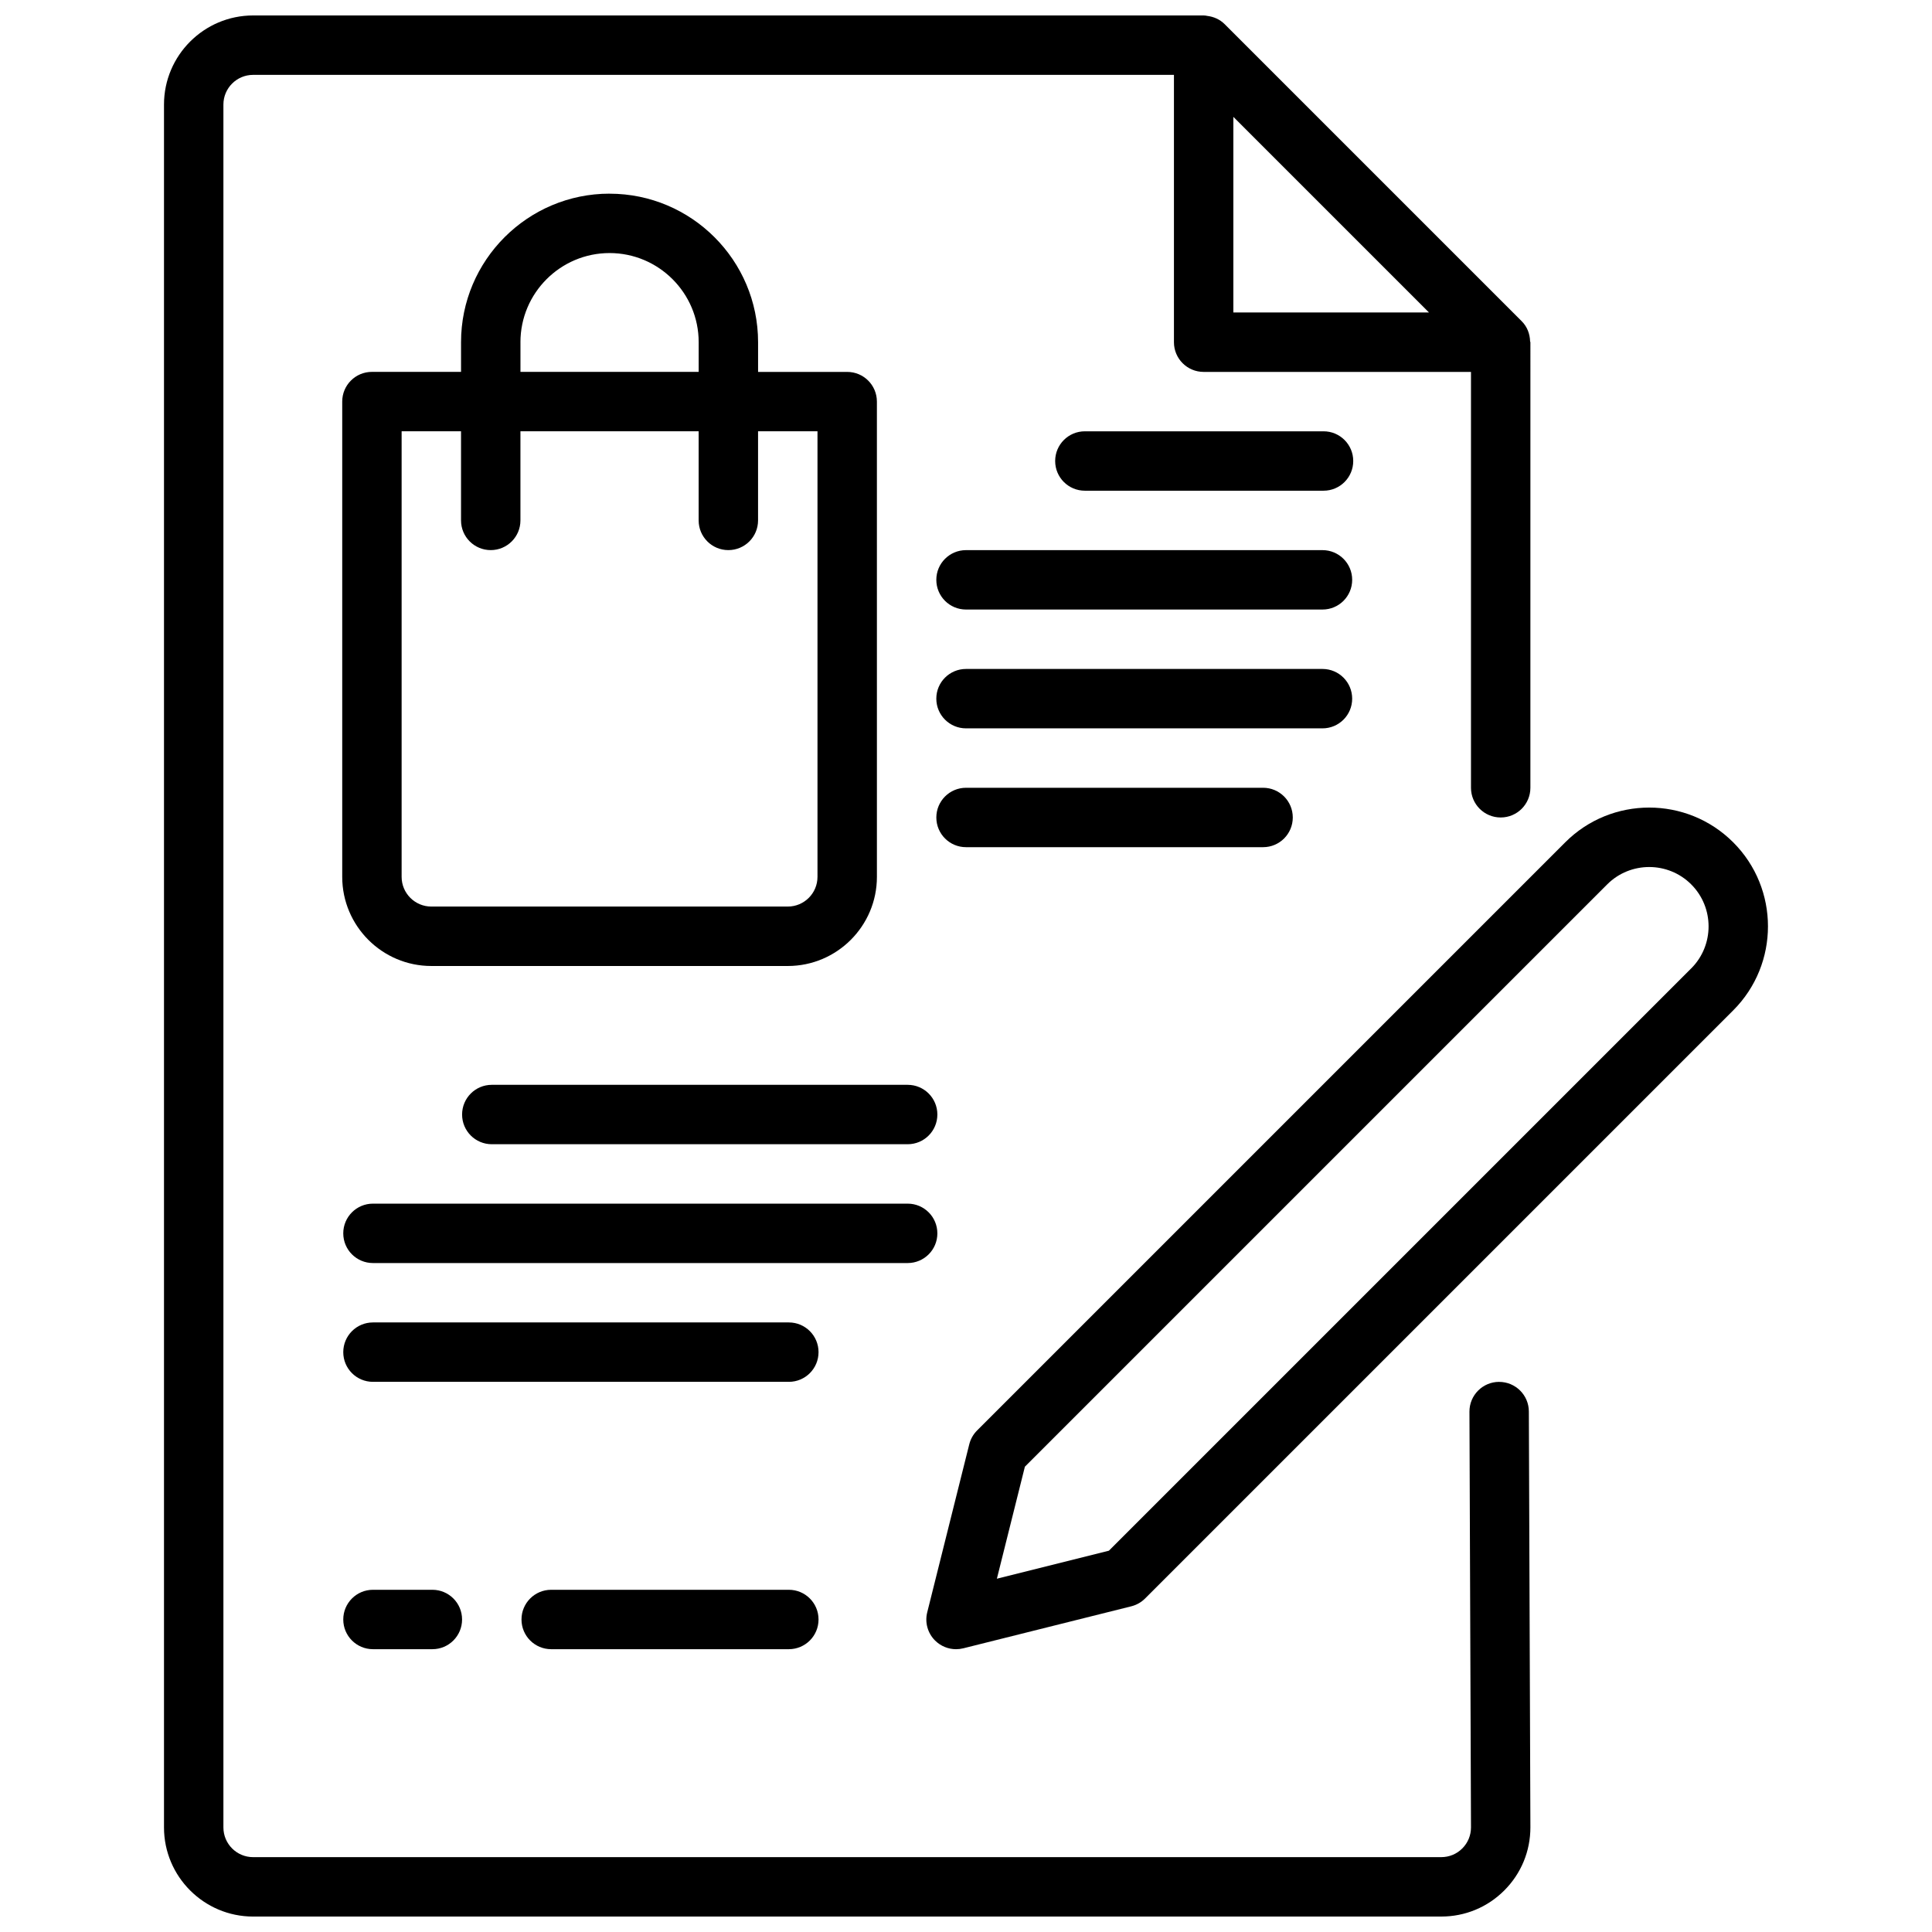 <?xml version="1.0" encoding="UTF-8"?>
<!-- Uploaded to: ICON Repo, www.iconrepo.com, Generator: ICON Repo Mixer Tools -->
<svg width="800px" height="800px" version="1.1" viewBox="144 144 512 512" xmlns="http://www.w3.org/2000/svg">
 <defs>
  <clipPath id="a">
   <path d="m187 148.09h363v503.81h-363z"/>
  </clipPath>
 </defs>
 <g clip-path="url(#a)">
  <path d="m541.29 510.21h-0.031c-4.344 0.016-7.856 3.551-7.84 7.902l0.41 110.16c0 2.109-0.82 4.094-2.305 5.582-1.48 1.48-3.457 2.305-5.566 2.305l-314.88 0.004c-4.344 0-7.871-3.527-7.871-7.871v-456.58c0-4.344 3.527-7.871 7.871-7.871h244.03v70.848c0 4.352 3.519 7.871 7.871 7.871h70.848v110.21c0 4.352 3.519 7.871 7.871 7.871 4.352 0 7.871-3.519 7.871-7.871l0.004-118.08c0-0.062-0.07-0.125-0.078-0.188-0.047-1.977-0.762-3.922-2.227-5.375l-78.723-78.727c-1.273-1.273-2.922-1.984-4.637-2.188-0.27-0.055-0.527-0.117-0.93-0.117h-251.9c-13.02 0-23.617 10.598-23.617 23.617v456.58c0 13.02 10.598 23.617 23.617 23.617l314.88-0.004c6.312 0 12.25-2.457 16.711-6.934 4.457-4.465 6.91-10.398 6.902-16.734l-0.41-110.18c-0.016-4.336-3.535-7.84-7.871-7.84zm-70.438-335.24 51.844 51.844h-51.844z"/>
 </g>
 <path d="m603.32 367.23c-12.273-12.289-32.258-12.289-44.523 0l-155.86 155.86c-1.008 1.008-1.723 2.273-2.07 3.66l-11.141 44.531c-0.676 2.676 0.117 5.519 2.07 7.469 1.488 1.488 3.504 2.305 5.566 2.305 0.637 0 1.273-0.078 1.906-0.234l44.531-11.133c1.387-0.348 2.652-1.062 3.66-2.07l155.86-155.86c12.281-12.281 12.281-32.258 0-44.531zm-11.133 33.402-154.32 154.32-29.684 7.422 7.422-29.684 154.32-154.32c6.133-6.133 16.129-6.133 22.262 0 6.133 6.133 6.141 16.129 0 22.27z"/>
 <path d="m305.54 195.32c-21.703 0-39.359 17.656-39.359 39.359v7.871h-23.617c-4.352 0-7.871 3.519-7.871 7.871v125.96c0 13.02 10.598 23.617 23.617 23.617h94.465c13.02 0 23.617-10.598 23.617-23.617l-0.004-125.95c0-4.352-3.519-7.871-7.871-7.871h-23.617v-7.871c0-21.703-17.656-39.359-39.359-39.359zm-23.617 39.359c0-13.02 10.598-23.617 23.617-23.617s23.617 10.598 23.617 23.617v7.871h-47.23v-7.871zm78.719 23.617v118.08c0 4.344-3.527 7.871-7.871 7.871h-94.465c-4.344 0-7.871-3.527-7.871-7.871v-118.08h15.742v23.617c0 4.352 3.519 7.871 7.871 7.871 4.352 0 7.871-3.519 7.871-7.871v-23.617h47.23v23.617c0 4.352 3.519 7.871 7.871 7.871 4.352 0 7.871-3.519 7.871-7.871v-23.617z"/>
 <path d="m494.75 258.3h-63.25c-4.352 0-7.871 3.519-7.871 7.871s3.519 7.871 7.871 7.871h63.25c4.352 0 7.871-3.519 7.871-7.871s-3.519-7.871-7.871-7.871z"/>
 <path d="m494.47 289.79h-94.465c-4.352 0-7.871 3.519-7.871 7.871 0 4.352 3.519 7.871 7.871 7.871h94.465c4.352 0 7.871-3.519 7.871-7.871 0-4.352-3.519-7.871-7.871-7.871z"/>
 <path d="m502.34 329.15c0-4.352-3.519-7.871-7.871-7.871h-94.465c-4.352 0-7.871 3.519-7.871 7.871 0 4.352 3.519 7.871 7.871 7.871h94.465c4.352 0 7.871-3.519 7.871-7.871z"/>
 <path d="m384.54 431.49h-110.21c-4.352 0-7.871 3.519-7.871 7.871s3.519 7.871 7.871 7.871h110.21c4.352 0 7.871-3.519 7.871-7.871s-3.519-7.871-7.871-7.871z"/>
 <path d="m392.41 470.85c0-4.352-3.519-7.871-7.871-7.871h-141.7c-4.352 0-7.871 3.519-7.871 7.871 0 4.352 3.519 7.871 7.871 7.871h141.7c4.352 0 7.871-3.519 7.871-7.871z"/>
 <path d="m400.01 368.51h78.719c4.352 0 7.871-3.519 7.871-7.871s-3.519-7.871-7.871-7.871h-78.719c-4.352 0-7.871 3.519-7.871 7.871s3.519 7.871 7.871 7.871z"/>
 <path d="m353.05 494.46h-110.21c-4.352 0-7.871 3.519-7.871 7.871 0 4.352 3.519 7.871 7.871 7.871h110.21c4.352 0 7.871-3.519 7.871-7.871 0-4.352-3.519-7.871-7.871-7.871z"/>
 <path d="m242.84 565.31c-4.352 0-7.871 3.519-7.871 7.871 0 4.352 3.519 7.871 7.871 7.871h15.742c4.352 0 7.871-3.519 7.871-7.871 0-4.352-3.519-7.871-7.871-7.871z"/>
 <path d="m353.05 565.31h-62.977c-4.352 0-7.871 3.519-7.871 7.871 0 4.352 3.519 7.871 7.871 7.871h62.977c4.352 0 7.871-3.519 7.871-7.871 0-4.352-3.519-7.871-7.871-7.871z"/>
</svg>